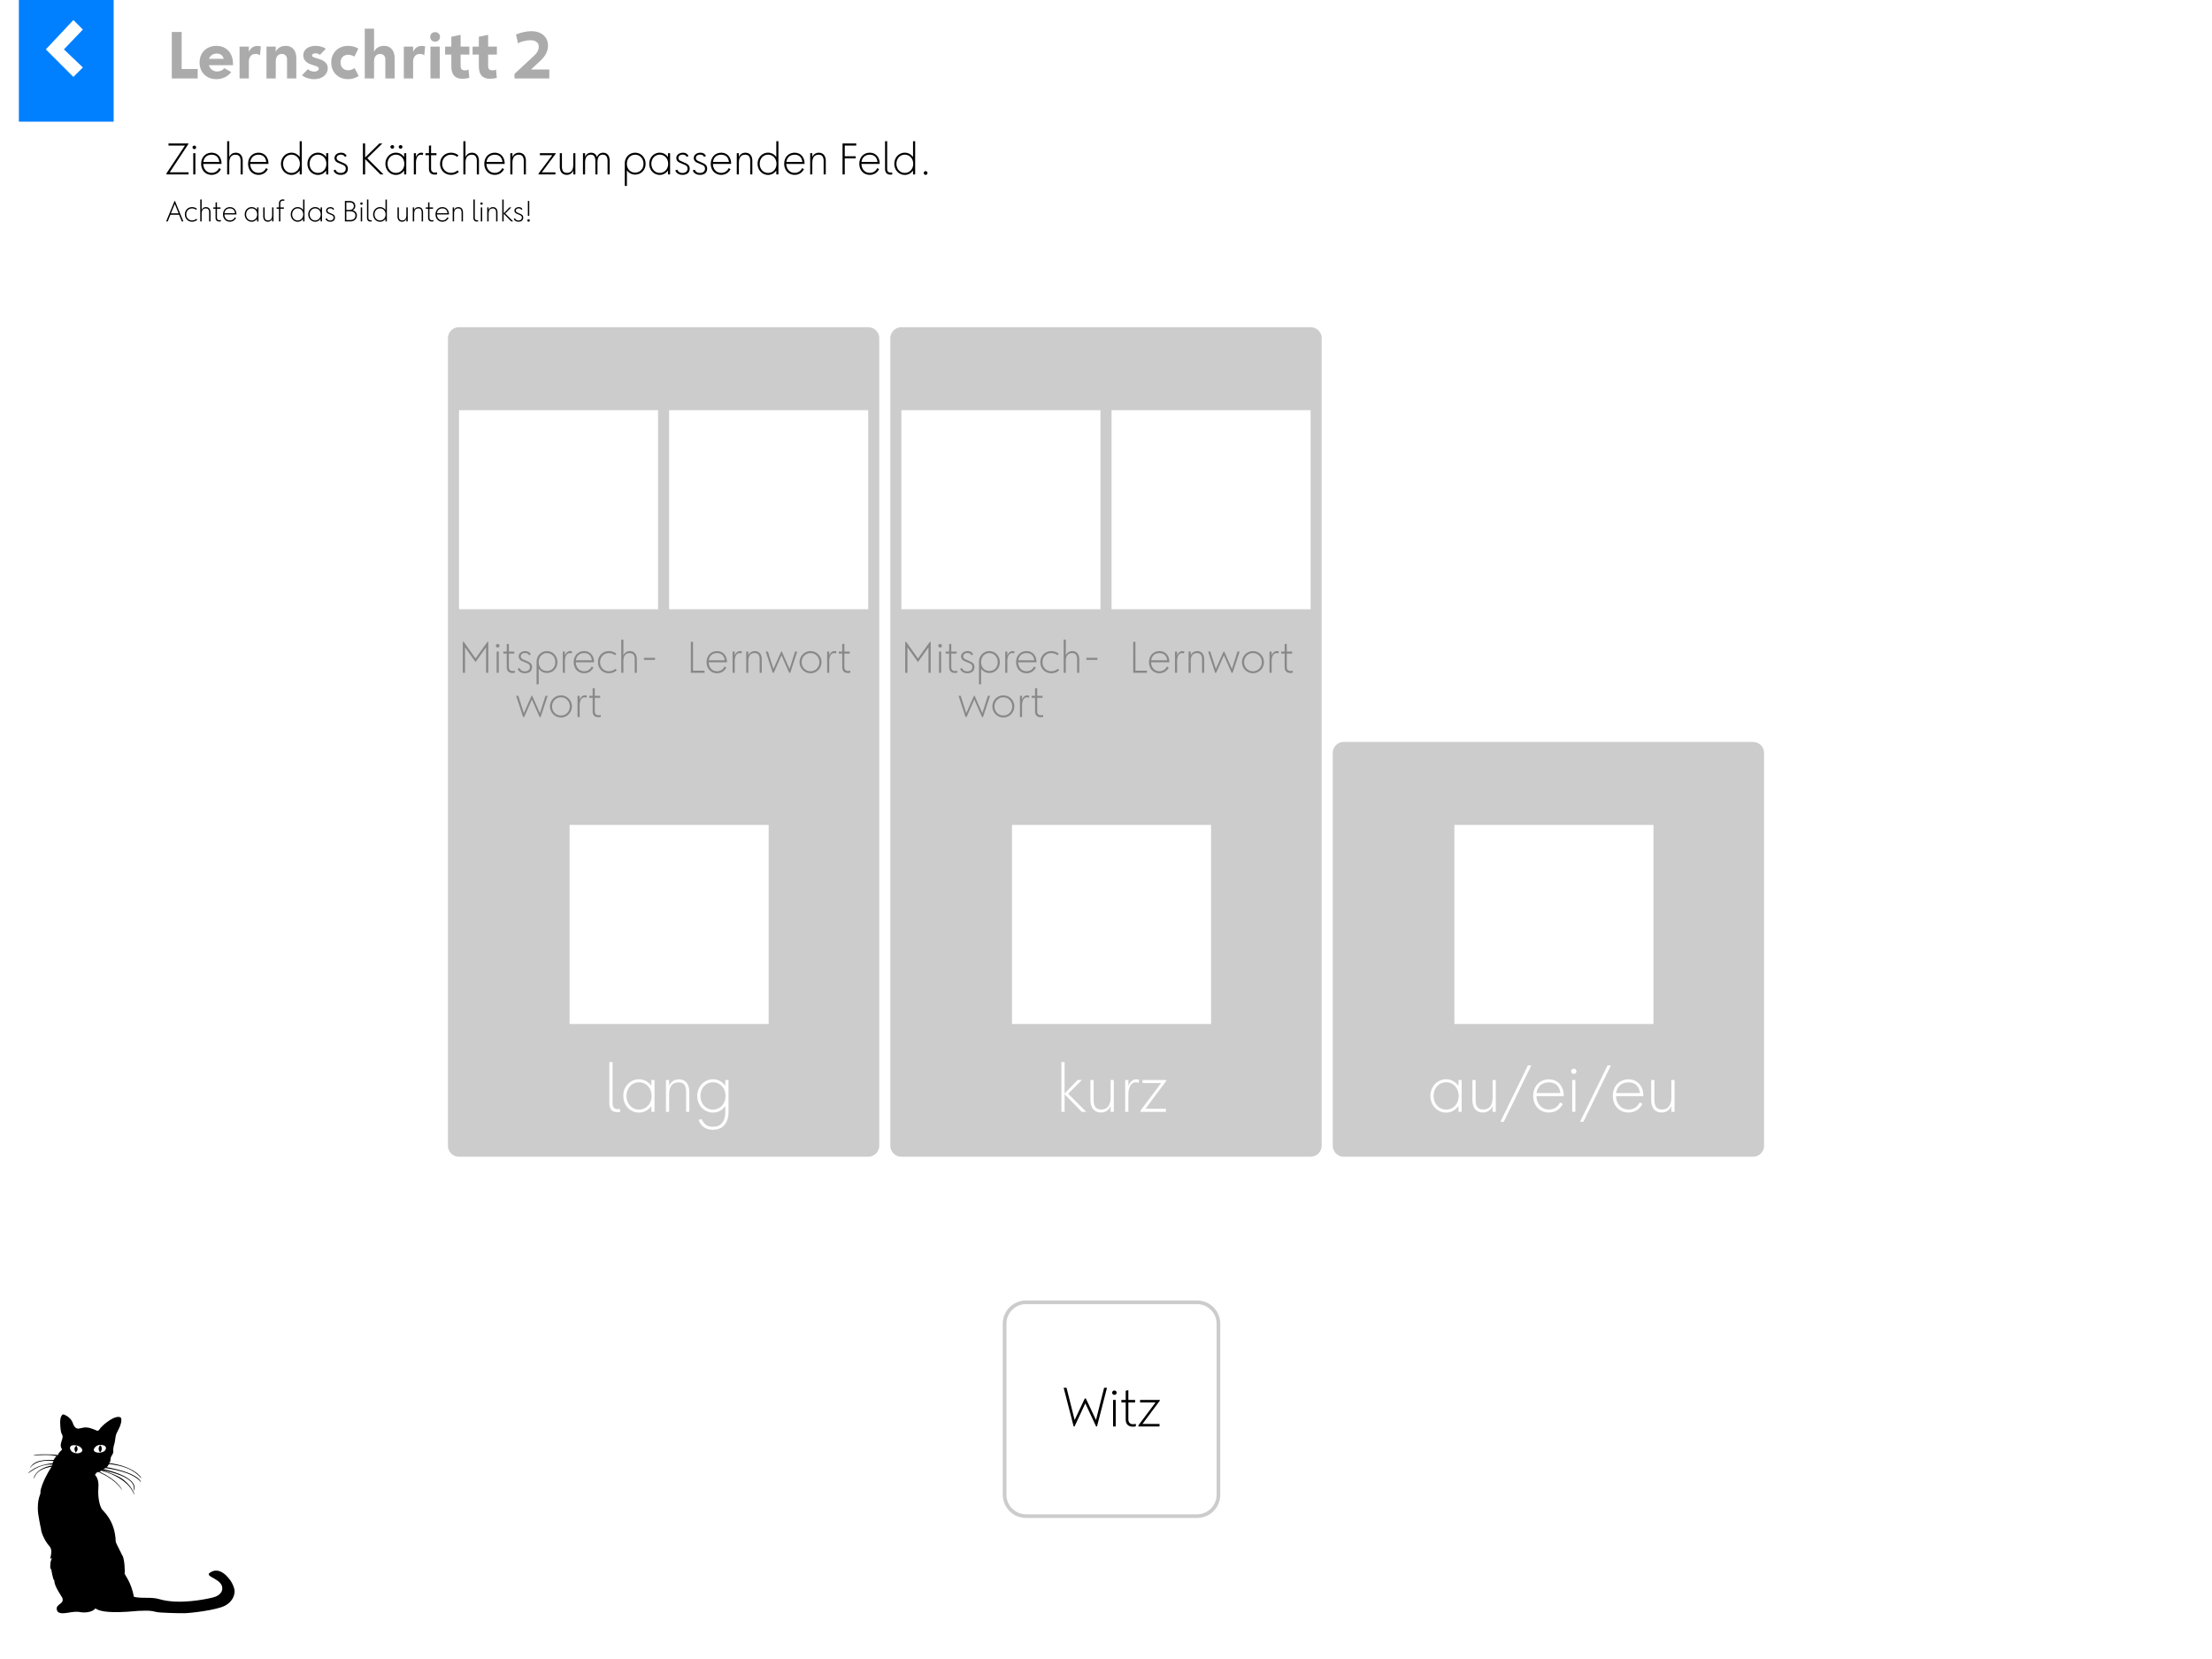 <svg viewBox="0 0 1200 900" xmlns="http://www.w3.org/2000/svg" fill-rule="evenodd" clip-rule="evenodd" stroke-linecap="round" stroke-linejoin="round" stroke-miterlimit="10"><path fill="#fff" d="M0 0h1200v900H0z"/><path d="M249 177.51h222a5.983 5.983 0 013.333 1.011 6.032 6.032 0 011.656 1.656 5.967 5.967 0 01.896 2.162c.077.387.115.777.115 1.171v438a5.966 5.966 0 01-.457 2.296 5.967 5.967 0 01-1.3 1.947 6.032 6.032 0 01-3.072 1.642 6.061 6.061 0 01-1.171.115H249a5.984 5.984 0 01-3.333-1.011 6.032 6.032 0 01-1.656-1.656A5.972 5.972 0 01243 621.51v-438a5.983 5.983 0 011.011-3.333 6.032 6.032 0 011.656-1.656 5.967 5.967 0 012.162-.896 5.983 5.983 0 011.171-.115zm240 0h222a5.966 5.966 0 012.296.457 5.967 5.967 0 011.947 1.3 6.032 6.032 0 011.642 3.072c.077.387.115.777.115 1.171v438a5.966 5.966 0 01-.457 2.296 5.967 5.967 0 01-1.3 1.947 6.032 6.032 0 01-3.073 1.642 6.043 6.043 0 01-1.17.115H489a5.984 5.984 0 01-3.333-1.011 6.032 6.032 0 01-1.656-1.656A5.972 5.972 0 01483 621.51v-438a5.983 5.983 0 011.011-3.333 6.032 6.032 0 011.656-1.656 5.967 5.967 0 012.162-.896 5.983 5.983 0 011.171-.115zm240 225h222a5.966 5.966 0 012.296.457 6.032 6.032 0 012.693 2.21 5.967 5.967 0 01.896 2.162c.076.387.115.777.115 1.171v213a6.043 6.043 0 01-.457 2.296 5.967 5.967 0 01-1.3 1.947 6.032 6.032 0 01-3.073 1.642 6.043 6.043 0 01-1.17.115H729a5.984 5.984 0 01-3.334-1.011 6.032 6.032 0 01-2.551-3.819 5.966 5.966 0 01-.115-1.17v-213a5.983 5.983 0 011.011-3.333 6.032 6.032 0 011.655-1.656A5.984 5.984 0 01729 402.51z" fill="#ccc" fill-rule="nonzero"/><path fill="#fff" d="M249 222.51h108v108H249zm114 0h108v108H363zm-54 225h108v108H309zm180-225h108v108H489zm114 0h108v108H603zm-54 225h108v108H549zm240 0h108v108H789z"/><path d="M334.858 603.318c.72 0 1.404-.036 1.62-.108l-.18-1.584c-1.008.108-.396.072-1.008.072-1.98.072-2.988-.972-2.988-3.132v-22.392h-1.728v22.392c0 3.132 1.476 4.752 4.284 4.752zm18.497-17.424v3.168c-1.656-2.304-3.996-3.564-6.696-3.564-4.788 0-8.532 3.96-8.532 9.036s3.744 9.036 8.532 9.036c2.7 0 5.04-1.26 6.696-3.564v3.168h1.728v-17.28h-1.728zm-13.5 8.64c0-4.248 2.916-7.416 6.804-7.416 3.924 0 6.84 3.168 6.84 7.416 0 4.284-2.916 7.416-6.84 7.416s-6.804-3.168-6.804-7.416zm21.414-8.64v17.28h1.728v-9.468c0-4.32 1.764-6.552 5.148-6.552 2.736 0 4.068 1.656 4.068 5.148v10.872h1.728v-11.016c0-4.14-2.124-6.624-5.652-6.624-2.592 0-4.5 1.44-5.292 3.6v-3.24h-1.728zm19.325 21.132l-1.62.54c1.332 3.456 3.852 5.328 7.74 5.328 5.364 0 8.496-3.564 8.496-9.72v-17.28h-1.728v3.168c-1.656-2.304-3.996-3.564-6.696-3.564-4.788 0-8.532 3.96-8.532 9.036s3.744 9.036 8.532 9.036c2.7 0 5.04-1.26 6.696-3.564v3.168c0 5.256-2.376 8.1-6.768 8.1-3.024 0-4.824-1.332-6.12-4.248zm-.612-12.492c0-4.248 2.916-7.416 6.804-7.416 3.924 0 6.84 3.168 6.84 7.416 0 4.284-2.916 7.416-6.84 7.416s-6.804-3.168-6.804-7.416zm195.825 8.64h1.728v-9.54l9.324 9.54h2.412l-9.792-9.828 7.452-7.452h-2.34l-7.056 7.344v-17.064h-1.728v27zm28.425 0v-17.28h-1.728v9.468c0 4.32-1.764 6.552-5.148 6.552-2.736 0-4.068-1.656-4.068-5.148v-10.872h-1.728v11.016c0 4.14 2.124 6.624 5.652 6.624 2.592 0 4.5-1.44 5.292-3.6v3.24h1.728zm6.176-17.28v17.28h1.728v-9.468c0-4.104 1.656-6.552 3.924-6.552.792 0 1.08.072 1.584.324l.396-1.656c-.576-.252-1.08-.288-1.836-.288-1.728 0-3.312 1.512-4.068 3.6v-3.24h-1.728zm8.337 17.28h13.752v-1.656h-11.088l11.304-15.192v-.432h-12.888v1.656h10.08l-11.16 14.904v.72zm172.464-17.28v3.168c-1.656-2.304-3.996-3.564-6.696-3.564-4.788 0-8.532 3.96-8.532 9.036s3.744 9.036 8.532 9.036c2.7 0 5.04-1.26 6.696-3.564v3.168h1.728v-17.28h-1.728zm-13.5 8.64c0-4.248 2.916-7.416 6.804-7.416 3.924 0 6.84 3.168 6.84 7.416 0 4.284-2.916 7.416-6.84 7.416s-6.804-3.168-6.804-7.416zm33.749 8.64v-17.28h-1.728v9.468c0 4.32-1.764 6.552-5.148 6.552-2.736 0-4.068-1.656-4.068-5.148v-10.872h-1.728v11.016c0 4.14 2.124 6.624 5.652 6.624 2.592 0 4.5-1.44 5.292-3.6v3.24h1.728zm2.501 5.4h1.836l14.94-30.6h-1.836l-14.94 30.6zm26.297-5.04c3.348 0 6.12-1.728 7.56-4.68l-1.476-.792c-1.188 2.484-3.384 3.852-6.084 3.852-3.924 0-6.624-2.952-6.768-7.272h14.832v-.324c-.036-5.22-3.24-8.784-8.064-8.784-4.968 0-8.496 3.744-8.496 9s3.528 9 8.496 9zm-6.696-10.548c.504-3.6 2.952-5.832 6.696-5.832 3.636 0 5.832 2.124 6.264 5.832h-12.96zm19.348 10.188h1.728v-17.28h-1.728v17.28zm-.612-21.996c0 .792.684 1.44 1.512 1.44.756 0 1.44-.648 1.44-1.44 0-.792-.684-1.44-1.44-1.44-.828 0-1.512.648-1.512 1.44zm4.841 27.396h1.836l14.94-30.6h-1.836l-14.94 30.6zm26.297-5.04c3.348 0 6.12-1.728 7.56-4.68l-1.476-.792c-1.188 2.484-3.384 3.852-6.084 3.852-3.924 0-6.624-2.952-6.768-7.272h14.832v-.324c-.036-5.22-3.24-8.784-8.064-8.784-4.968 0-8.496 3.744-8.496 9s3.528 9 8.496 9zm-6.696-10.548c.504-3.6 2.952-5.832 6.696-5.832 3.636 0 5.832 2.124 6.264 5.832h-12.96zm31.697 10.188v-17.28h-1.728v9.468c0 4.32-1.764 6.552-5.148 6.552-2.736 0-4.068-1.656-4.068-5.148v-10.872h-1.728v11.016c0 4.14 2.124 6.624 5.652 6.624 2.592 0 4.5-1.44 5.292-3.6v3.24h1.728z" fill="#fff" fill-rule="nonzero"/><path d="M251.074 364.99h1.2v-13.824l5.712 7.992 5.712-7.992v13.824h1.2v-16.8h-.456l-6.456 9.024-6.408-9.024h-.504v16.8zm18.349 0h1.152v-11.52h-1.152v11.52zm-.408-14.664c0 .528.456.96 1.008.96.504 0 .96-.432.96-.96a.979.979 0 00-.96-.96c-.552 0-1.008.432-1.008.96zm4.022 4.248h1.872v7.344c0 2.04 1.104 3.168 3.144 3.168.528 0 .864-.048 1.296-.192l-.096-1.08c-.552.168-.72.192-1.2.192-1.248 0-1.992-.792-1.992-2.088v-7.344h2.928v-1.104h-2.928v-4.248l-1.152.24v4.008h-1.872v1.104zm11.726 10.656c2.4 0 3.864-1.224 3.864-3.36 0-1.392-.624-2.256-2.088-2.928l-2.688-1.2c-.888-.408-1.32-.912-1.32-1.656 0-1.08.912-1.824 2.304-1.824 1.056 0 1.8.432 2.184 1.224l.96-.528c-.648-1.176-1.608-1.728-2.976-1.728-2.064 0-3.624 1.224-3.624 2.856 0 1.08.672 2.04 1.728 2.496l2.904 1.248c1.008.432 1.464 1.08 1.464 2.04 0 1.44-1.056 2.328-2.736 2.328-1.392 0-2.376-.624-2.856-1.824l-1.056.504c.672 1.512 1.968 2.352 3.936 2.352zm6.326-6.144v12.144h1.152v-8.472c1.056 1.464 2.616 2.328 4.464 2.328 3.192 0 5.688-2.496 5.688-5.856s-2.424-6-5.688-6c-3.192 0-5.616 2.52-5.616 5.856zm1.152.144c0-2.856 1.896-4.92 4.464-4.92 2.592 0 4.536 2.088 4.536 4.92 0 2.784-1.896 4.776-4.536 4.776-2.616 0-4.464-1.968-4.464-4.776zm13.069-5.76v11.52h1.153v-6.312c0-2.736 1.104-4.368 2.616-4.368.528 0 .72.048 1.056.216l.264-1.104c-.384-.168-.72-.192-1.224-.192-1.152 0-2.208 1.008-2.712 2.4v-2.16h-1.152zm11.583 11.76c2.232 0 4.08-1.152 5.04-3.12l-.984-.528c-.792 1.656-2.256 2.568-4.056 2.568-2.616 0-4.416-1.968-4.512-4.848h9.888v-.216c-.024-3.48-2.16-5.856-5.376-5.856-3.312 0-5.664 2.496-5.664 6s2.352 6 5.664 6zm-4.464-7.032c.336-2.4 1.968-3.888 4.464-3.888 2.424 0 3.888 1.416 4.176 3.888h-8.64zm17.893 7.032c1.656 0 3.216-.6 4.272-1.656l-.768-.768c-.816.84-2.136 1.344-3.504 1.344-2.76 0-4.776-2.088-4.776-4.92s2.04-4.92 4.776-4.92c1.272 0 2.544.456 3.336 1.176l.696-.816c-1.032-.912-2.472-1.44-4.032-1.44-3.408 0-5.928 2.544-5.928 6s2.52 6 5.928 6zm6.71-18.24v18h1.152v-6.312c0-2.88 1.176-4.368 3.432-4.368 1.824 0 2.712 1.104 2.712 3.432v7.248h1.152v-7.344c0-2.76-1.416-4.416-3.768-4.416-1.728 0-3 .96-3.528 2.4v-8.64h-1.152zm12.326 9.888h6v1.104h-6zm-65.564 32.112h.576l4.176-9.48 4.176 9.48h.576l3.792-11.52h-1.176l-3 9.432-4.176-9.432h-.384l-4.176 9.432-3-9.432h-1.176l3.792 11.52zm20.516.24c3.288 0 5.952-2.664 5.952-6s-2.664-6-5.952-6-5.952 2.664-5.952 6 2.664 6 5.952 6zm-4.8-6c0-2.76 2.088-4.92 4.8-4.92 2.712 0 4.8 2.136 4.8 4.92s-2.088 4.92-4.8 4.92c-2.712 0-4.8-2.16-4.8-4.92zm13.796-5.76v11.52h1.152v-6.312c0-2.736 1.104-4.368 2.616-4.368.528 0 .72.048 1.056.216l.264-1.104c-.384-.168-.72-.192-1.224-.192-1.152 0-2.208 1.008-2.712 2.4v-2.16h-1.152zm6.332 1.104h1.872v7.344c0 2.04 1.104 3.168 3.144 3.168.528 0 .864-.048 1.296-.192l-.096-1.08c-.552.168-.72.192-1.2.192-1.248 0-1.992-.792-1.992-2.088v-7.344h2.928v-1.104h-2.928v-4.248l-1.152.24v4.008h-1.872v1.104zm171.436-13.584h1.2v-13.824l5.712 7.992 5.712-7.992v13.824h1.2v-16.8h-.456l-6.456 9.024-6.408-9.024h-.504v16.8zm18.35 0h1.152v-11.52h-1.152v11.52zm-.408-14.664c0 .528.456.96 1.008.96.504 0 .96-.432.96-.96a.979.979 0 00-.96-.96c-.552 0-1.008.432-1.008.96zm4.021 4.248h1.872v7.344c0 2.04 1.104 3.168 3.144 3.168.528 0 .864-.048 1.296-.192l-.096-1.08c-.552.168-.72.192-1.2.192-1.248 0-1.992-.792-1.992-2.088v-7.344h2.928v-1.104h-2.928v-4.248l-1.152.24v4.008h-1.872v1.104zm11.726 10.656c2.4 0 3.864-1.224 3.864-3.36 0-1.392-.624-2.256-2.088-2.928l-2.688-1.2c-.888-.408-1.32-.912-1.32-1.656 0-1.08.912-1.824 2.304-1.824 1.056 0 1.8.432 2.184 1.224l.96-.528c-.648-1.176-1.608-1.728-2.976-1.728-2.064 0-3.624 1.224-3.624 2.856 0 1.08.672 2.04 1.728 2.496l2.904 1.248c1.008.432 1.464 1.08 1.464 2.04 0 1.44-1.056 2.328-2.736 2.328-1.392 0-2.376-.624-2.856-1.824l-1.056.504c.672 1.512 1.968 2.352 3.936 2.352zm6.326-6.144v12.144h1.152v-8.472c1.056 1.464 2.616 2.328 4.464 2.328 3.192 0 5.688-2.496 5.688-5.856s-2.424-6-5.688-6c-3.192 0-5.616 2.52-5.616 5.856zm1.152.144c0-2.856 1.896-4.92 4.464-4.92 2.592 0 4.536 2.088 4.536 4.92 0 2.784-1.896 4.776-4.536 4.776-2.616 0-4.464-1.968-4.464-4.776zm13.069-5.76v11.52h1.153v-6.312c0-2.736 1.104-4.368 2.616-4.368.528 0 .72.048 1.056.216l.264-1.104c-.384-.168-.72-.192-1.224-.192-1.152 0-2.208 1.008-2.712 2.4v-2.16h-1.152zm11.583 11.76c2.232 0 4.08-1.152 5.04-3.12l-.984-.528c-.792 1.656-2.256 2.568-4.056 2.568-2.617 0-4.417-1.968-4.513-4.848h9.888v-.216c-.024-3.48-2.16-5.856-5.376-5.856-3.312 0-5.664 2.496-5.664 6s2.353 6 5.665 6zm-4.464-7.032c.336-2.4 1.968-3.888 4.464-3.888 2.424 0 3.888 1.416 4.176 3.888h-8.64zm17.893 7.032c1.656 0 3.216-.6 4.272-1.656l-.768-.768c-.816.84-2.136 1.344-3.504 1.344-2.76 0-4.776-2.088-4.776-4.92s2.04-4.92 4.776-4.92c1.272 0 2.544.456 3.336 1.176l.696-.816c-1.032-.912-2.472-1.44-4.032-1.44-3.408 0-5.928 2.544-5.928 6s2.52 6 5.928 6zm6.71-18.24v18h1.152v-6.312c0-2.88 1.176-4.368 3.432-4.368 1.824 0 2.712 1.104 2.712 3.432v7.248h1.152v-7.344c0-2.76-1.416-4.416-3.768-4.416-1.728 0-3 .96-3.528 2.4v-8.64h-1.152zm12.326 9.888h6v1.104h-6zm-65.564 32.112h.576l4.176-9.48 4.176 9.48h.576l3.792-11.52h-1.176l-3 9.432-4.176-9.432h-.384l-4.176 9.432-3-9.432h-1.176l3.792 11.52zm20.516.24c3.288 0 5.952-2.664 5.952-6s-2.664-6-5.952-6-5.952 2.664-5.952 6 2.664 6 5.952 6zm-4.8-6c0-2.76 2.088-4.92 4.8-4.92 2.712 0 4.8 2.136 4.8 4.92s-2.088 4.92-4.8 4.92c-2.712 0-4.8-2.16-4.8-4.92zm13.796-5.76v11.52h1.152v-6.312c0-2.736 1.104-4.368 2.616-4.368.528 0 .72.048 1.056.216l.264-1.104c-.384-.168-.72-.192-1.224-.192-1.152 0-2.208 1.008-2.712 2.4v-2.16h-1.152zm6.332 1.104h1.872v7.344c0 2.04 1.104 3.168 3.144 3.168.528 0 .864-.048 1.296-.192l-.096-1.08c-.552.168-.72.192-1.2.192-1.248 0-1.992-.792-1.992-2.088v-7.344h2.928v-1.104h-2.928v-4.248l-1.152.24v4.008h-1.872v1.104zM374.765 364.99h7.44v-1.152h-6.24V348.19h-1.2v16.8zm14.224.24c2.232 0 4.08-1.152 5.04-3.12l-.984-.528c-.792 1.656-2.256 2.568-4.056 2.568-2.616 0-4.416-1.968-4.512-4.848h9.888v-.216c-.024-3.48-2.16-5.856-5.376-5.856-3.312 0-5.664 2.496-5.664 6s2.352 6 5.664 6zm-4.464-7.032c.336-2.4 1.968-3.888 4.464-3.888 2.424 0 3.888 1.416 4.176 3.888h-8.64zm12.904-4.728v11.52h1.152v-6.312c0-2.736 1.104-4.368 2.616-4.368.528 0 .72.048 1.056.216l.264-1.104c-.384-.168-.72-.192-1.224-.192-1.152 0-2.208 1.008-2.712 2.4v-2.16h-1.152zm7.383 0v11.52h1.152v-6.312c0-2.88 1.176-4.368 3.432-4.368 1.824 0 2.712 1.104 2.712 3.432v7.248h1.152v-7.344c0-2.76-1.416-4.416-3.768-4.416-1.728 0-3 .96-3.528 2.4v-2.16h-1.152zm14.392 11.52h.576l4.176-9.48 4.176 9.48h.576l3.792-11.52h-1.176l-3 9.432-4.176-9.432h-.384l-4.176 9.432-3-9.432h-1.176l3.792 11.52zm20.511.24c3.288 0 5.952-2.664 5.952-6s-2.664-6-5.952-6-5.952 2.664-5.952 6 2.664 6 5.952 6zm-4.8-6c0-2.76 2.088-4.92 4.8-4.92 2.712 0 4.8 2.136 4.8 4.92s-2.088 4.92-4.8 4.92c-2.712 0-4.8-2.16-4.8-4.92zm13.792-5.76v11.52h1.152v-6.312c0-2.736 1.104-4.368 2.616-4.368.528 0 .72.048 1.056.216l.264-1.104c-.384-.168-.72-.192-1.224-.192-1.152 0-2.208 1.008-2.712 2.4v-2.16h-1.152zm6.328 1.104h1.872v7.344c0 2.04 1.104 3.168 3.144 3.168.528 0 .864-.048 1.296-.192l-.096-1.08c-.552.168-.72.192-1.2.192-1.248 0-1.992-.792-1.992-2.088v-7.344h2.928v-1.104h-2.928v-4.248l-1.152.24v4.008h-1.872v1.104zm159.727 10.416h7.44v-1.152h-6.24V348.19h-1.2v16.8zm14.224.24c2.232 0 4.08-1.152 5.04-3.12l-.984-.528c-.792 1.656-2.256 2.568-4.056 2.568-2.616 0-4.416-1.968-4.512-4.848h9.888v-.216c-.024-3.48-2.16-5.856-5.376-5.856-3.312 0-5.664 2.496-5.664 6s2.352 6 5.664 6zm-4.464-7.032c.336-2.4 1.968-3.888 4.464-3.888 2.424 0 3.888 1.416 4.176 3.888h-8.64zm12.905-4.728v11.52h1.152v-6.312c0-2.736 1.104-4.368 2.616-4.368.528 0 .72.048 1.056.216l.264-1.104c-.384-.168-.72-.192-1.224-.192-1.152 0-2.208 1.008-2.712 2.4v-2.16h-1.152zm7.385 0v11.52h1.152v-6.312c0-2.88 1.176-4.368 3.432-4.368 1.824 0 2.712 1.104 2.712 3.432v7.248h1.152v-7.344c0-2.76-1.416-4.416-3.768-4.416-1.728 0-3 .96-3.528 2.4v-2.16h-1.152zm14.392 11.52h.576l4.176-9.48 4.176 9.48h.576l3.792-11.52h-1.176l-3 9.432-4.176-9.432h-.384l-4.176 9.432-3-9.432h-1.176l3.792 11.52zm20.513.24c3.288 0 5.952-2.664 5.952-6s-2.664-6-5.952-6-5.952 2.664-5.952 6 2.664 6 5.952 6zm-4.8-6c0-2.76 2.088-4.92 4.8-4.92 2.712 0 4.8 2.136 4.8 4.92s-2.088 4.92-4.8 4.92c-2.712 0-4.8-2.16-4.8-4.92zm13.793-5.76v11.52h1.152v-6.312c0-2.736 1.104-4.368 2.616-4.368.528 0 .72.048 1.056.216l.264-1.104c-.384-.168-.72-.192-1.224-.192-1.152 0-2.208 1.008-2.712 2.4v-2.16h-1.152zm6.328 1.104h1.872v7.344c0 2.04 1.104 3.168 3.144 3.168.528 0 .864-.048 1.296-.192l-.096-1.08c-.552.168-.72.192-1.2.192-1.248 0-1.992-.792-1.992-2.088v-7.344h2.928v-1.104h-2.928v-4.248l-1.152.24v4.008h-1.872v1.104z" fill="#888" fill-rule="nonzero"/><path d="M661 718.09c0-6.402-5.198-11.6-11.6-11.6h-92.8c-6.402 0-11.6 5.198-11.6 11.6v92.8c0 6.402 5.198 11.6 11.6 11.6h92.8c6.402 0 11.6-5.198 11.6-11.6v-92.8z" fill="#fff" stroke="#ccc" stroke-width="2"/><path d="M54.47 783.83c-1.406 0-2.576.658-3.318 1.851-1.098 1.766 1.231 2.449 2.627 2.391 1.422-.059 3.18-.5 3.639-2.024.507-1.686-1.65-2.293-2.948-2.218-.1 0 .686-.04 0 0m-14.31.166c-1.459 0-2.65.721-2.031 2.266.608 1.518 2.269 2.139 3.806 2.156 1.245.014 3.507-.816 2.476-2.44-.923-1.455-2.611-1.98-4.251-1.982-.175 0 .984.001 0 0m14.969 34.567c.485.941 7.266 5.92 7.652 17.662.025.769 1.335 2.97 3.538 7.544 1.281 1.466 1.619 9.92 1.223 9.685-.044.759 3.524 4.467 5.125 12.821 4.7 1.1 9.221-.093 13.802 1.262 10.691 3.164 25.592-.055 29.064-.923 4.213-1.053 4.908-3.552 5.009-4.241.83-5.667-8.609-6.619-7.149-8.804 5.58-4.694 10.992 2.655 12.229 4.816.73 1.272 1.352 2.763 1.602 4.212.247 1.425-.185 5.795-5.115 8.45-4.521 2.435-18.694 4.055-22.041 4.103-3.453.051-13.757-.221-15.386-.683-4.091-1.162-7.667-.488-9.238-.616-.786-.064-19.053 2.345-23.671-1.314-1.899 2.479-6.815 2.325-7.921 2.078-4.615-1.03-9.36 1.678-12.171.006-.809-.48-1.179-1.921-.756-2.808.491-1.031 1.832-1.721 2.597-2.544.681-.733.628-1.742.195-2.641-.228-.473-4.53-6.519-4.19-9.169-.813-.186-1.72-5.984-1.799-6.728-.267.133-.215.814-.38 1.053-.319-4.51.545-5.912.814-6.411-.264-.066-.683.167-.942.236.474-2.2 1.276-4.585-.254-6.642-3.424-3.791-4.791-8.582-4.693-9.482-.41-1.481-1.429-7.254-1.541-8.185-1.021-8.541 2.011-11.719 1.148-11.68.445-5.036 5.523-13.077 6.091-13.921-9.16 1.432-9.198 6.286-9.493 6.437-.419-.559 1.076-5.65 9.849-7.117.077-.013.163-.498.159-.499-7.569-.471-13.123 4.95-13.269 4.838.4-.927 5.07-4.87 13.33-5.521-.136-.054.258-.825.525-1.212-10.513-1.225-12.564 3.878-12.903 3.88 2.401-4.748 8.403-4.497 12.998-4.497-.135-.07.834-1.48 1.49-2.078-4.023-1.189-10.795-.148-12.738-.639.011-.17 8.589-.706 13.694.107-.542-.329.939-1.896 1.342-2.285.545-.526.931-.657.489-1.294-1.577-2.274 1.068-5.218.457-7.107-.131-.403-.756-1.191-.95-2.795-.816-6.71.265-7.534.648-8.161.402-.659.939-.445 1.554-.177 3.694 1.609 4.392 4.573 4.56 4.998 1.207 3.063 3.104 2.416 3.585 2.305 3.179-.739 4.227-.942 9.273 1.219.99.424 1.662-1.116 1.899-1.409.874-1.078 6.122-6.043 9.85-6.038.423 0 1.24.208 1.378.682.807 2.759-1.989 7.101-2.531 8.398-.56 1.341-.586 3.169-.918 4.67-.362 1.635-.998 2.969-.792 5.118.027 1.218-.941 2.007-1.325 3.098-.314.893.033 2.8-1.141 3.04 13.466 1.663 18.036 7.885 17.618 8.266-.677-.499-3.93-5.737-14.931-7.337-.633-.092-2.225-.602-2.742-.088-.345.341-.365 1.61-1.694 1.297 17.203 3.073 19.232 7.614 19.232 8.313-.507-.303-2.461-4.946-18.186-7.546-2.225-.368-.961.398-2.459.302 19.349 4.635 17.56 10.505 16.746 12.007.102-1.792 1.891-6.735-14.472-10.771-7.617-2.205 3.32 1.281 6.747 3.242 6.036 3.455 8.26 9.056 8.015 9.505-.408-.109-1.762-8.307-17.746-13.03-.117-.034-.581.31-1.192.493 9.448 4.492 12.133 9.049 12.35 10.226-.02.01-2.392-5.073-11.499-9.331-1.278-.598-1.919-1.373-3.246.907 2.032 2.045 1.984 5.481 1.837 7.027-.072.75-.515 7.005 1.76 11.421z"/><path d="M41.018 788c-.735-1.45-1.049-2.69.458-3.75.714 1.283 1.09 2.441-.458 3.75zm13.469-3.932c1.198 1.191.711 3.185-.125 3.75-1.16-.817-1.1-3.129.125-3.75z"/><path d="M90.312 94.617h12v-1.152H92.088l10.128-15.36v-.288h-10.8v1.152h8.928L90.312 94.041v.576zm14.533 0h1.152v-11.52h-1.152v11.52zm-.408-14.664c0 .528.456.96 1.008.96.504 0 .96-.432.96-.96a.979.979 0 00-.96-.96c-.552 0-1.008.432-1.008.96zm10.357 14.904c2.232 0 4.08-1.152 5.04-3.12l-.984-.528c-.792 1.656-2.256 2.568-4.056 2.568-2.616 0-4.416-1.968-4.512-4.848h9.888v-.216c-.024-3.48-2.16-5.856-5.376-5.856-3.312 0-5.664 2.496-5.664 6s2.352 6 5.664 6zm-4.464-7.032c.336-2.4 1.968-3.888 4.464-3.888 2.424 0 3.888 1.416 4.176 3.888h-8.64zm12.901-11.208v18h1.152v-6.312c0-2.88 1.176-4.368 3.432-4.368 1.824 0 2.712 1.104 2.712 3.432v7.248h1.152v-7.344c0-2.76-1.416-4.416-3.768-4.416-1.728 0-3 .96-3.528 2.4v-8.64h-1.152zm17.029 18.24c2.232 0 4.08-1.152 5.04-3.12l-.984-.528c-.792 1.656-2.256 2.568-4.056 2.568-2.616 0-4.416-1.968-4.512-4.848h9.888v-.216c-.024-3.48-2.16-5.856-5.376-5.856-3.312 0-5.664 2.496-5.664 6s2.352 6 5.664 6zm-4.464-7.032c.336-2.4 1.968-3.888 4.464-3.888 2.424 0 3.888 1.416 4.176 3.888h-8.64zm26.786-11.208v8.592c-1.104-1.536-2.664-2.376-4.464-2.376-3.192 0-5.688 2.64-5.688 6.024s2.496 6.024 5.688 6.024c1.8 0 3.36-.84 4.464-2.376v2.112h1.152v-18h-1.152zm-9 12.24c0-2.832 1.944-4.944 4.536-4.944 2.616 0 4.56 2.112 4.56 4.944 0 2.856-1.944 4.944-4.56 4.944-2.616 0-4.536-2.112-4.536-4.944zm23.364-5.76v2.112c-1.104-1.536-2.664-2.376-4.464-2.376-3.192 0-5.688 2.64-5.688 6.024s2.496 6.024 5.688 6.024c1.8 0 3.36-.84 4.464-2.376v2.112h1.152v-11.52h-1.152zm-9 5.76c0-2.832 1.944-4.944 4.536-4.944 2.616 0 4.56 2.112 4.56 4.944 0 2.856-1.944 4.944-4.56 4.944-2.616 0-4.536-2.112-4.536-4.944zm16.909 6c2.4 0 3.864-1.224 3.864-3.36 0-1.392-.624-2.256-2.088-2.928l-2.688-1.2c-.888-.408-1.32-.912-1.32-1.656 0-1.08.912-1.824 2.304-1.824 1.056 0 1.8.432 2.184 1.224l.96-.528c-.648-1.176-1.608-1.728-2.976-1.728-2.064 0-3.624 1.224-3.624 2.856 0 1.08.672 2.04 1.728 2.496l2.904 1.248c1.008.432 1.464 1.08 1.464 2.04 0 1.44-1.056 2.328-2.736 2.328-1.392 0-2.376-.624-2.856-1.824l-1.056.504c.672 1.512 1.968 2.352 3.936 2.352zm21.53-.24h1.656l-8.784-8.784 8.16-8.016h-1.584l-7.752 7.632v-7.632h-1.2v16.8h1.2v-8.304l8.304 8.304zm12.853-11.52v2.112c-1.104-1.536-2.664-2.376-4.464-2.376-3.192 0-5.688 2.64-5.688 6.024s2.496 6.024 5.688 6.024c1.8 0 3.36-.84 4.464-2.376v2.112h1.152v-11.52h-1.152zm-9 5.76c0-2.832 1.944-4.944 4.536-4.944 2.616 0 4.56 2.112 4.56 4.944 0 2.856-1.944 4.944-4.56 4.944-2.616 0-4.536-2.112-4.536-4.944zm1.56-9.168c0 .528.456.96 1.032.96.528 0 .984-.432.984-.96a.963.963 0 00-.96-.96c-.576 0-1.056.432-1.056.96zm4.512 0c0 .528.456.96 1.032.96.528 0 .984-.432.984-.96s-.456-.96-.984-.96c-.576 0-1.032.432-1.032.96zm8.197 3.408v11.52h1.152v-6.312c0-2.736 1.104-4.368 2.616-4.368.528 0 .72.048 1.056.216l.264-1.104c-.384-.168-.72-.192-1.224-.192-1.152 0-2.208 1.008-2.712 2.4v-2.16h-1.152zm6.325 1.104h1.872v7.344c0 2.04 1.104 3.168 3.144 3.168.528 0 .864-.048 1.296-.192l-.096-1.08c-.552.168-.72.192-1.2.192-1.248 0-1.992-.792-1.992-2.088v-7.344h2.928v-1.104h-2.928v-4.248l-1.152.24v4.008h-1.872v1.104zm13.837 10.656c1.656 0 3.216-.6 4.272-1.656l-.768-.768c-.816.84-2.136 1.344-3.504 1.344-2.76 0-4.776-2.088-4.776-4.92s2.04-4.92 4.776-4.92c1.272 0 2.544.456 3.336 1.176l.696-.816c-1.032-.912-2.472-1.44-4.032-1.44-3.408 0-5.928 2.544-5.928 6s2.52 6 5.928 6zm6.709-18.24v18h1.152v-6.312c0-2.88 1.176-4.368 3.432-4.368 1.824 0 2.712 1.104 2.712 3.432v7.248h1.152v-7.344c0-2.76-1.416-4.416-3.768-4.416-1.728 0-3 .96-3.528 2.4v-8.64h-1.152zm17.029 18.24c2.232 0 4.08-1.152 5.04-3.12l-.984-.528c-.792 1.656-2.256 2.568-4.056 2.568-2.616 0-4.416-1.968-4.512-4.848h9.888v-.216c-.024-3.48-2.16-5.856-5.376-5.856-3.312 0-5.664 2.496-5.664 6s2.352 6 5.664 6zm-4.464-7.032c.336-2.4 1.968-3.888 4.464-3.888 2.424 0 3.888 1.416 4.176 3.888h-8.64zm12.901-4.728v11.52h1.152v-6.312c0-2.88 1.176-4.368 3.432-4.368 1.824 0 2.712 1.104 2.712 3.432v7.248h1.152v-7.344c0-2.76-1.416-4.416-3.768-4.416-1.728 0-3 .96-3.528 2.4v-2.16h-1.152zm15.314 11.52h9.168v-1.104h-7.392l7.536-10.128v-.288h-8.592v1.104h6.72l-7.44 9.936v.48zm19.981 0v-11.52h-1.152v6.312c0 2.88-1.176 4.368-3.432 4.368-1.824 0-2.712-1.104-2.712-3.432v-7.248h-1.152v7.344c0 2.76 1.416 4.416 3.768 4.416 1.728 0 3-.96 3.528-2.4v2.16h1.152zm4.116-11.52v11.52h1.152v-6.312c0-2.904 1.056-4.392 3.144-4.392 1.656 0 2.424 1.104 2.424 3.456v7.248h1.152v-6.312c0-3 .912-4.392 2.952-4.392 1.68 0 2.52 1.152 2.52 3.456v7.248h1.152v-7.344c0-2.832-1.296-4.416-3.576-4.416-1.584 0-2.808.912-3.312 2.376-.504-1.56-1.584-2.376-3.216-2.376-1.536 0-2.712.888-3.24 2.328v-2.088h-1.152zm22.682 5.616v12.144h1.152v-8.472c1.056 1.464 2.616 2.328 4.464 2.328 3.192 0 5.688-2.496 5.688-5.856s-2.424-6-5.688-6c-3.192 0-5.616 2.52-5.616 5.856zm1.152.144c0-2.856 1.896-4.92 4.464-4.92 2.592 0 4.536 2.088 4.536 4.92 0 2.784-1.896 4.776-4.536 4.776-2.616 0-4.464-1.968-4.464-4.776zm22.285-5.76v2.112c-1.104-1.536-2.664-2.376-4.464-2.376-3.192 0-5.688 2.64-5.688 6.024s2.496 6.024 5.688 6.024c1.8 0 3.36-.84 4.464-2.376v2.112h1.152v-11.52h-1.152zm-9 5.76c0-2.832 1.944-4.944 4.536-4.944 2.616 0 4.56 2.112 4.56 4.944 0 2.856-1.944 4.944-4.56 4.944-2.616 0-4.536-2.112-4.536-4.944zm16.909 6c2.4 0 3.864-1.224 3.864-3.36 0-1.392-.624-2.256-2.088-2.928l-2.688-1.2c-.888-.408-1.32-.912-1.32-1.656 0-1.08.912-1.824 2.304-1.824 1.056 0 1.8.432 2.184 1.224l.96-.528c-.648-1.176-1.608-1.728-2.976-1.728-2.064 0-3.624 1.224-3.624 2.856 0 1.08.672 2.04 1.728 2.496l2.904 1.248c1.008.432 1.464 1.08 1.464 2.04 0 1.44-1.056 2.328-2.736 2.328-1.392 0-2.376-.624-2.856-1.824l-1.056.504c.672 1.512 1.968 2.352 3.936 2.352zm9.469 0c2.4 0 3.864-1.224 3.864-3.36 0-1.392-.624-2.256-2.088-2.928l-2.688-1.2c-.888-.408-1.32-.912-1.32-1.656 0-1.08.912-1.824 2.304-1.824 1.056 0 1.8.432 2.184 1.224l.96-.528c-.648-1.176-1.608-1.728-2.976-1.728-2.064 0-3.624 1.224-3.624 2.856 0 1.08.672 2.04 1.728 2.496L381 89.457c1.008.432 1.464 1.08 1.464 2.04 0 1.44-1.056 2.328-2.736 2.328-1.392 0-2.376-.624-2.856-1.824l-1.056.504c.672 1.512 1.968 2.352 3.936 2.352zm11.509 0c2.232 0 4.08-1.152 5.04-3.12l-.984-.528c-.792 1.656-2.256 2.568-4.056 2.568-2.616 0-4.416-1.968-4.512-4.848h9.888v-.216c-.024-3.48-2.16-5.856-5.376-5.856-3.312 0-5.664 2.496-5.664 6s2.352 6 5.664 6zm-4.464-7.032c.336-2.4 1.968-3.888 4.464-3.888 2.424 0 3.888 1.416 4.176 3.888h-8.64zm12.901-4.728v11.52h1.152v-6.312c0-2.88 1.176-4.368 3.432-4.368 1.824 0 2.712 1.104 2.712 3.432v7.248h1.152v-7.344c0-2.76-1.416-4.416-3.768-4.416-1.728 0-3 .96-3.528 2.4v-2.16h-1.152zm21.445-6.48v8.592c-1.104-1.536-2.664-2.376-4.464-2.376-3.192 0-5.688 2.64-5.688 6.024s2.496 6.024 5.688 6.024c1.8 0 3.36-.84 4.464-2.376v2.112h1.152v-18h-1.152zm-9 12.24c0-2.832 1.944-4.944 4.536-4.944 2.616 0 4.56 2.112 4.56 4.944 0 2.856-1.944 4.944-4.56 4.944-2.616 0-4.536-2.112-4.536-4.944zm18.949 6c2.232 0 4.08-1.152 5.04-3.12l-.984-.528c-.792 1.656-2.256 2.568-4.056 2.568-2.616 0-4.416-1.968-4.512-4.848h9.888v-.216c-.024-3.48-2.16-5.856-5.376-5.856-3.312 0-5.664 2.496-5.664 6s2.352 6 5.664 6zm-4.464-7.032c.336-2.4 1.968-3.888 4.464-3.888 2.424 0 3.888 1.416 4.176 3.888h-8.64zm12.901-4.728v11.52h1.152v-6.312c0-2.88 1.176-4.368 3.432-4.368 1.824 0 2.712 1.104 2.712 3.432v7.248h1.152v-7.344c0-2.76-1.416-4.416-3.768-4.416-1.728 0-3 .96-3.528 2.4v-2.16h-1.152zm17.546 11.52h1.2v-8.688h5.952v-1.152h-5.952v-5.808h6.24v-1.152h-7.44v16.8zm14.772.24c2.232 0 4.08-1.152 5.04-3.12l-.984-.528c-.792 1.656-2.256 2.568-4.056 2.568-2.616 0-4.416-1.968-4.512-4.848h9.888v-.216c-.024-3.48-2.16-5.856-5.376-5.856-3.312 0-5.664 2.496-5.664 6s2.352 6 5.664 6zm-4.464-7.032c.336-2.4 1.968-3.888 4.464-3.888 2.424 0 3.888 1.416 4.176 3.888h-8.64zm15.613 6.888c.48 0 .936-.024 1.08-.072l-.12-1.056c-.672.072-.264.048-.672.048-1.32.048-1.992-.648-1.992-2.088V76.617h-1.152v14.928c0 2.088.984 3.168 2.856 3.168zm12.325-18.096v8.592c-1.104-1.536-2.664-2.376-4.464-2.376-3.192 0-5.688 2.64-5.688 6.024s2.496 6.024 5.688 6.024c1.8 0 3.36-.84 4.464-2.376v2.112h1.152v-18h-1.152zm-9 12.24c0-2.832 1.944-4.944 4.536-4.944 2.616 0 4.56 2.112 4.56 4.944 0 2.856-1.944 4.944-4.56 4.944-2.616 0-4.536-2.112-4.536-4.944zm15.829 6c.552 0 1.008-.456 1.008-1.008s-.456-1.008-1.008-1.008-1.008.456-1.008 1.008.456 1.008 1.008 1.008zm-412.007 25.26h.855l1.457-3.611h4.721l1.457 3.611h.855l-4.546-11.088h-.253l-4.546 11.088zm2.581-4.372l2.091-5.1 2.091 5.1h-4.182zm11.484 4.531c1.093 0 2.123-.396 2.82-1.093l-.507-.507c-.539.554-1.41.887-2.313.887-1.822 0-3.152-1.378-3.152-3.247 0-1.87 1.346-3.248 3.152-3.248.84 0 1.679.301 2.202.777l.459-.539c-.681-.602-1.631-.95-2.661-.95-2.249 0-3.912 1.679-3.912 3.96 0 2.281 1.663 3.96 3.912 3.96zm4.435-12.039v11.88h.76v-4.166c0-1.901.776-2.883 2.265-2.883 1.204 0 1.79.729 1.79 2.266v4.783h.761v-4.847c0-1.821-.935-2.914-2.487-2.914-1.141 0-1.98.633-2.329 1.584v-5.703h-.76zm7.064 5.006h1.236v4.847c0 1.346.728 2.091 2.075 2.091.348 0 .57-.032.855-.127l-.063-.713c-.365.111-.475.127-.792.127-.824 0-1.315-.523-1.315-1.378v-4.847h1.932v-.729h-1.932v-2.804l-.76.159v2.645h-1.236v.729zm9.013 7.033c1.473 0 2.693-.761 3.326-2.06l-.649-.348c-.523 1.093-1.489 1.695-2.677 1.695-1.727 0-2.915-1.299-2.978-3.2h6.526v-.142c-.016-2.297-1.426-3.865-3.548-3.865-2.186 0-3.738 1.647-3.738 3.96 0 2.312 1.552 3.96 3.738 3.96zm-2.946-4.642c.221-1.584 1.298-2.566 2.946-2.566 1.6 0 2.566.935 2.756 2.566h-5.702zm17.692-3.12v1.394c-.728-1.014-1.758-1.568-2.946-1.568-2.107 0-3.754 1.742-3.754 3.976 0 2.233 1.647 3.975 3.754 3.975 1.188 0 2.218-.554 2.946-1.568v1.394h.761v-7.603h-.761zm-5.94 3.802c0-1.87 1.283-3.263 2.994-3.263 1.727 0 3.01 1.393 3.01 3.263 0 1.885-1.283 3.263-3.01 3.263-1.726 0-2.994-1.394-2.994-3.263zm14.858 3.801v-7.603h-.76v4.166c0 1.901-.777 2.883-2.266 2.883-1.203 0-1.789-.729-1.789-2.265v-4.784h-.761v4.847c0 1.822.935 2.915 2.487 2.915 1.141 0 1.98-.634 2.329-1.584v1.425h.76zm5.037-11.943c-1.204 0-2.075.887-2.075 2.091v2.249h-1.268v.729h1.268v6.874h.76v-6.874h1.901v-.729h-1.901v-2.249c0-.856.491-1.378 1.315-1.378.396 0 .522.015.792.095l.063-.681a2.428 2.428 0 00-.855-.127zm11.024.063v5.671c-.729-1.014-1.758-1.568-2.946-1.568-2.107 0-3.754 1.742-3.754 3.976 0 2.233 1.647 3.975 3.754 3.975 1.188 0 2.217-.554 2.946-1.568v1.394h.76v-11.88h-.76zm-5.94 8.079c0-1.87 1.283-3.263 2.994-3.263 1.726 0 3.009 1.393 3.009 3.263 0 1.885-1.283 3.263-3.009 3.263-1.727 0-2.994-1.394-2.994-3.263zm15.428-3.802v1.394c-.729-1.014-1.759-1.568-2.947-1.568-2.106 0-3.754 1.742-3.754 3.976 0 2.233 1.648 3.975 3.754 3.975 1.188 0 2.218-.554 2.947-1.568v1.394h.76v-7.603h-.76zm-5.94 3.802c0-1.87 1.283-3.263 2.993-3.263 1.727 0 3.01 1.393 3.01 3.263 0 1.885-1.283 3.263-3.01 3.263-1.726 0-2.993-1.394-2.993-3.263zm11.166 3.96c1.584 0 2.551-.808 2.551-2.218 0-.919-.412-1.489-1.378-1.932l-1.774-.792c-.587-.27-.872-.602-.872-1.093 0-.713.602-1.204 1.521-1.204.697 0 1.188.285 1.441.808l.634-.349c-.428-.776-1.061-1.14-1.964-1.14-1.362 0-2.392.807-2.392 1.885 0 .712.444 1.346 1.141 1.647l1.916.824c.665.285.966.712.966 1.346 0 .95-.697 1.536-1.805 1.536-.919 0-1.569-.411-1.885-1.203l-.697.332c.443.998 1.299 1.553 2.597 1.553zm7.952-.159h2.994c2.027 0 3.516-1.346 3.516-3.184 0-1.473-.871-2.518-2.313-2.883.903-.411 1.442-1.219 1.442-2.265 0-1.742-1.157-2.756-3.152-2.756h-2.487v11.088zm.792-.76v-4.72h2.186c1.679 0 2.74.887 2.74 2.296 0 1.41-1.14 2.424-2.724 2.424h-2.202zm0-5.481v-4.086h1.679c1.52 0 2.376.712 2.376 1.995 0 1.236-.935 2.091-2.281 2.091h-1.774zm7.808 6.241h.761v-7.603h-.761v7.603zm-.269-9.678c0 .348.301.634.665.634a.647.647 0 00.634-.634.646.646 0 00-.634-.634c-.364 0-.665.285-.665.634zm5.544 9.742c.317 0 .618-.016.713-.048l-.08-.697c-.443.048-.174.032-.443.032-.871.031-1.315-.428-1.315-1.378v-9.853h-.76v9.853c0 1.378.649 2.091 1.885 2.091zm8.141-11.944v5.671c-.728-1.014-1.758-1.568-2.946-1.568-2.107 0-3.754 1.742-3.754 3.976 0 2.233 1.647 3.975 3.754 3.975 1.188 0 2.218-.554 2.946-1.568v1.394h.761v-11.88h-.761zm-5.94 8.079c0-1.87 1.283-3.263 2.994-3.263 1.727 0 3.01 1.393 3.01 3.263 0 1.885-1.283 3.263-3.01 3.263-1.727 0-2.994-1.394-2.994-3.263zm18.026 3.801v-7.603h-.761v4.166c0 1.901-.776 2.883-2.265 2.883-1.204 0-1.79-.729-1.79-2.265v-4.784h-.76v4.847c0 1.822.935 2.915 2.487 2.915 1.14 0 1.98-.634 2.328-1.584v1.425h.761zm2.724-7.603v7.603h.76v-4.166c0-1.901.776-2.883 2.265-2.883 1.204 0 1.79.729 1.79 2.266v4.783h.761v-4.847c0-1.821-.935-2.914-2.487-2.914-1.141 0-1.98.633-2.329 1.584v-1.426h-.76zm7.064.729h1.236v4.847c0 1.346.728 2.091 2.075 2.091.348 0 .57-.032.855-.127l-.063-.713c-.365.111-.476.127-.792.127-.824 0-1.315-.523-1.315-1.378v-4.847h1.932v-.729h-1.932v-2.804l-.76.159v2.645h-1.236v.729zm9.013 7.033c1.473 0 2.692-.761 3.326-2.06l-.649-.348c-.523 1.093-1.489 1.695-2.677 1.695-1.727 0-2.915-1.299-2.978-3.2h6.526v-.142c-.016-2.297-1.426-3.865-3.548-3.865-2.186 0-3.739 1.647-3.739 3.96 0 2.312 1.553 3.96 3.739 3.96zm-2.947-4.642c.222-1.584 1.299-2.566 2.947-2.566 1.6 0 2.566.935 2.756 2.566h-5.703zm8.522-3.12v7.603h.76v-4.166c0-1.901.776-2.883 2.265-2.883 1.204 0 1.79.729 1.79 2.266v4.783h.761v-4.847c0-1.821-.935-2.914-2.487-2.914-1.141 0-1.98.633-2.329 1.584v-1.426h-.76zm13.115 7.667c.317 0 .618-.016.713-.048l-.079-.697c-.444.048-.175.032-.444.032-.871.031-1.315-.428-1.315-1.378v-9.853h-.76v9.853c0 1.378.65 2.091 1.885 2.091zm2.138-.064h.76v-7.603h-.76v7.603zm-.269-9.678c0 .348.301.634.665.634a.647.647 0 00.634-.634.646.646 0 00-.634-.634c-.364 0-.665.285-.665.634zm3.754 2.075v7.603h.76v-4.166c0-1.901.776-2.883 2.265-2.883 1.204 0 1.79.729 1.79 2.266v4.783h.76v-4.847c0-1.821-.934-2.914-2.487-2.914-1.14 0-1.98.633-2.328 1.584v-1.426h-.76zm8.157 7.603h.76v-4.197l4.103 4.197h1.061l-4.309-4.324 3.279-3.279h-1.029l-3.105 3.231v-7.508h-.76v11.88zm8.822.159c1.584 0 2.55-.808 2.55-2.218 0-.919-.411-1.489-1.378-1.932l-1.774-.792c-.586-.27-.871-.602-.871-1.093 0-.713.602-1.204 1.521-1.204.697 0 1.188.285 1.441.808l.634-.349c-.428-.776-1.061-1.14-1.964-1.14-1.363 0-2.392.807-2.392 1.885 0 .712.443 1.346 1.14 1.647l1.917.824c.665.285.966.712.966 1.346 0 .95-.697 1.536-1.806 1.536-.918 0-1.568-.411-1.885-1.203l-.697.332c.444.998 1.299 1.553 2.598 1.553zm5.069-3.2h.76v-8.047h-.76v8.047zm-.285 2.534c0 .365.3.666.665.666a.67.67 0 00.665-.666.67.67 0 00-.665-.665.669.669 0 00-.665.665z" fill-rule="nonzero"/><path d="M93.204 42.551h14.04v-5.112h-8.712V17.351h-5.328v25.2zm24.173.396c3.276 0 6.228-1.404 8.064-3.852l-3.816-2.16c-.828 1.26-2.196 1.836-3.888 1.836-2.088 0-3.816-1.332-4.428-3.42h13.104v-.792c-.036-5.796-3.636-9.684-9.036-9.684-5.256 0-9.108 3.636-9.108 9.036 0 5.364 3.78 9.036 9.108 9.036zm-3.996-11.052c.648-1.8 2.304-2.844 4.284-2.844 1.836 0 3.204.972 3.708 2.844h-7.992zm16.578-6.624v17.28h5.04v-9.252c0-2.304 1.44-4.032 3.348-4.032 1.368 0 1.8.108 2.7.72l.468-4.788c-.576-.216-1.044-.288-1.908-.288-2.124 0-3.852 1.296-4.608 3.276v-2.916h-5.04zm14.597 0v17.28h5.04v-9.252c0-2.556 1.224-4.032 3.348-4.032 1.62 0 2.772 1.152 2.772 2.844v10.44h5.04V31.463c0-3.996-2.16-6.588-5.652-6.588-2.7 0-4.68 1.224-5.508 3.276v-2.88h-5.04zm25.902 17.676c4.284 0 7.344-2.484 7.344-5.94 0-2.412-1.476-3.996-4.788-5.04l-2.808-.9c-.504-.18-.9-.468-.9-1.08 0-.612.828-1.08 1.836-1.08.864 0 1.944.396 2.412.864l3.168-3.276c-.972-.936-3.276-1.62-5.544-1.62-3.96 0-6.66 2.052-6.66 5.112 0 2.232 1.476 4.032 4.032 4.896l2.916.972c.972.288 1.476.792 1.476 1.368 0 .864-.936 1.62-2.52 1.62-1.224 0-2.7-.576-3.384-1.332l-3.204 3.312c1.404 1.26 4.104 2.124 6.624 2.124zm18.341 0c2.088 0 4.032-.576 5.796-1.728l-2.232-4.284c-.9.72-2.34 1.188-3.564 1.188-2.34 0-4.068-1.728-4.068-4.212 0-2.448 1.656-4.212 4.068-4.212 1.188 0 2.556.396 3.456 1.008l2.16-4.392c-1.584-.936-3.672-1.44-5.616-1.44-5.328 0-9.108 3.78-9.108 9.036s3.78 9.036 9.108 9.036zm9.089-27.396v27h5.04v-9.252c0-2.556 1.224-4.032 3.348-4.032 1.62 0 2.772 1.152 2.772 2.844v10.44h5.04V31.463c0-3.996-2.16-6.588-5.652-6.588-2.7 0-4.68 1.224-5.508 3.276v-12.6h-5.04zm21.186 9.72v17.28h5.04v-9.252c0-2.304 1.44-4.032 3.348-4.032 1.368 0 1.8.108 2.7.72l.468-4.788c-.576-.216-1.044-.288-1.908-.288-2.124 0-3.852 1.296-4.608 3.276v-2.916h-5.04zm14.453 17.28h5.04v-17.28h-5.04v17.28zm-.144-22.536c0 1.512 1.152 2.592 2.664 2.592 1.512 0 2.664-1.08 2.664-2.592s-1.152-2.592-2.664-2.592c-1.512 0-2.664 1.08-2.664 2.592zm8.082 9.576h3.384v6.48c0 4.428 2.016 6.66 6.012 6.66 1.152 0 2.52-.18 3.744-.468l-.432-4.536c-.648.324-1.152.432-1.728.432-1.944 0-2.556-.612-2.556-2.664v-5.904h4.752v-4.32h-4.752v-6.372l-5.04 1.044v5.328h-3.384v4.32zm14.921 0h3.384v6.48c0 4.428 2.016 6.66 6.012 6.66 1.152 0 2.52-.18 3.744-.468l-.432-4.536c-.648.324-1.152.432-1.728.432-1.944 0-2.556-.612-2.556-2.664v-5.904h4.752v-4.32h-4.752v-6.372l-5.04 1.044v5.328h-3.384v4.32zm22.715 12.96h18.9v-4.86h-9.936l5.148-4.788c2.772-2.592 4.068-5.184 4.068-8.208 0-4.644-3.528-7.776-9.036-7.776-2.592 0-6.12.792-8.316 1.8l1.08 4.824c1.26-.9 4.392-1.728 6.876-1.728 2.7 0 4.392 1.404 4.392 3.456 0 1.764-.828 3.384-2.592 5.004l-10.584 9.828v2.448z" fill-opacity=".33" fill-rule="nonzero"/><path d="M582.454 773.852h.48l5.85-12.54 5.85 12.54h.48l5.43-21h-1.56l-4.41 17.49-5.52-11.7h-.54l-5.52 11.7-4.41-17.49h-1.56l5.43 21zm21.377 0h1.44v-14.4h-1.44v14.4zm-.51-18.33c0 .66.57 1.2 1.26 1.2.63 0 1.2-.54 1.2-1.2 0-.66-.57-1.2-1.2-1.2-.69 0-1.26.54-1.26 1.2zm5.028 5.31h2.34v9.18c0 2.55 1.38 3.96 3.93 3.96.66 0 1.08-.06 1.62-.24l-.12-1.35c-.69.21-.9.24-1.5.24-1.56 0-2.49-.99-2.49-2.61v-9.18h3.66v-1.38h-3.66v-5.31l-1.44.3v5.01h-2.34v1.38zm9.227 13.02h11.46v-1.38h-9.24l9.42-12.66v-.36h-10.74v1.38h8.4l-9.3 12.42v.6z" fill-rule="nonzero"/><path fill="#0080ff" d="M10.24 0h51.429v66H10.24z"/><path d="M39.811 10.875L24.865 26.786l14.946 14.946 5.143-5.143-10.285-9.803 10.285-10.768-5.143-5.143z" fill="#fff" fill-rule="nonzero"/></svg>